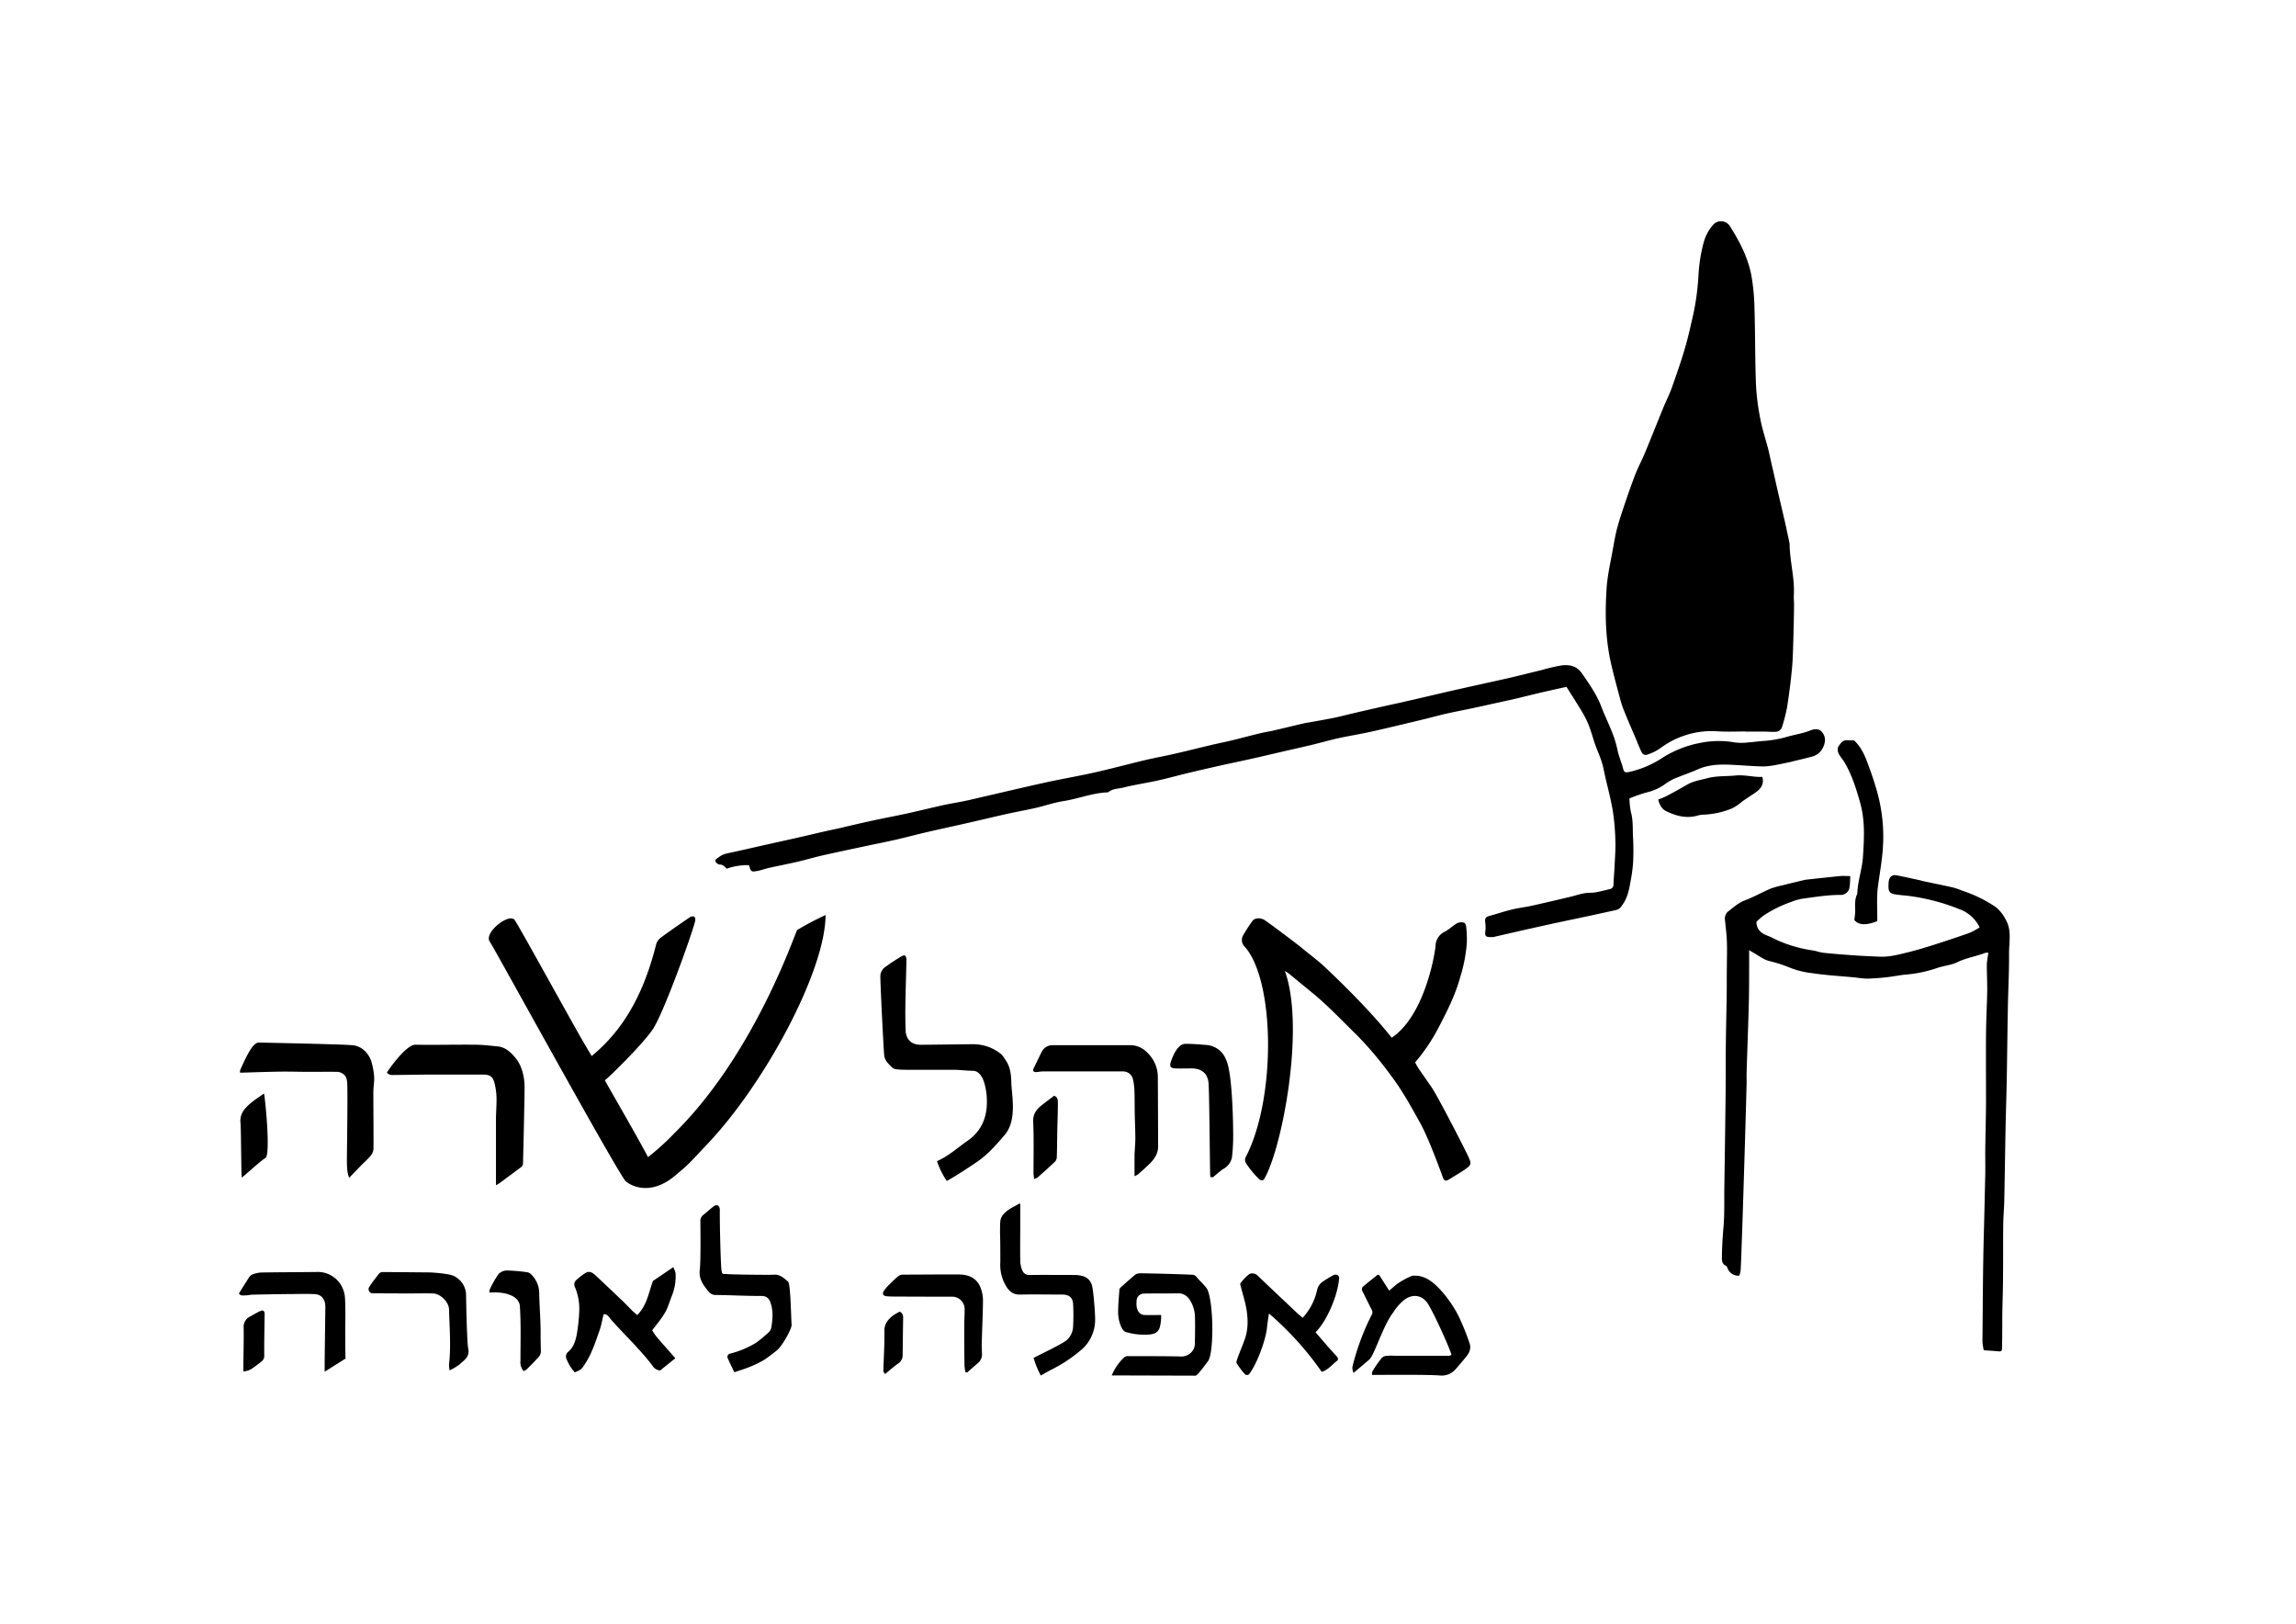 <svg id="Layer_1" data-name="Layer 1" xmlns="http://www.w3.org/2000/svg" viewBox="0 0 841.89 595.28"><path d="M274.63,317.2a22.78,22.78,0,0,0-8.18,1.27c-.71-.73-1.33-1.53-2.55-1.51a2,2,0,0,1-1.51-1.09c-.34-.88.6-1.1,1.17-1.58,1.4-1.19,3.05-1.43,4.72-1.78,4.32-.93,8.63-1.94,12.94-2.9,3.51-.79,7-1.55,10.54-2.35s7-1.63,10.52-2.43c2-.47,4.1-.88,6.15-1.35,4.24-1,8.47-2,12.71-2.89,3.59-.78,7.21-1.43,10.8-2.22,4.68-1,9.34-2.18,14-3.21,2.7-.59,5.45-1,8.16-1.58,2-.41,3.95-.9,5.92-1.36,7.82-1.79,15.62-3.65,23.45-5.37,5.91-1.3,11.89-2.31,17.8-3.63,6.12-1.38,12.18-3,18.29-4.48,3.71-.88,7.48-1.55,11.21-2.41,4.67-1.07,9.32-2.25,14-3.35,2.4-.57,4.83-1,7.24-1.62,3.25-.79,6.49-1.67,9.75-2.46,1.75-.42,3.53-.69,5.28-1.09,3.65-.84,7.28-1.74,10.92-2.59.86-.21,1.75-.31,2.63-.47,2.8-.51,5.62-1,8.41-1.55,2.34-.49,4.66-1.11,7-1.65q5.46-1.28,10.94-2.51c2.41-.55,4.82-1.05,7.23-1.6,3.06-.69,6.12-1.41,9.19-2.12,2.48-.58,5-1.17,7.46-1.74q6.23-1.41,12.47-2.79c3.58-.8,7.17-1.56,10.74-2.4,3.79-.89,7.56-1.85,11.35-2.76a62.84,62.84,0,0,1,7.22-1.67c2.89-.35,5.52.12,7.45,2.9,2.71,3.89,5.45,7.83,7.11,12.2,2,5.21,4.77,10.12,5.89,15.72.47,2.35,1.52,4.67,2.12,7.06.32,1.29.78,1.47,2.18,1.18A36.37,36.37,0,0,0,609.3,278a39.38,39.38,0,0,1,14.29-5.67,33.69,33.69,0,0,1,12.5-.15,19.42,19.42,0,0,0,4.94,0c2-.12,4-.47,6.05-.56a42.11,42.11,0,0,0,8.83-1.68c1.73-.45,3.49-.81,5.22-1.26,1-.27,2-.61,3-1,1.46-.52,3-.54,3.93.7a4.28,4.28,0,0,1,1,3.88,6.82,6.82,0,0,1-2,3.7,6.05,6.05,0,0,1-2.29,1.32c-2.29.66-4.63,1.17-6.95,1.74-.66.17-1.31.35-2,.48-2.28.45-4.54,1-6.83,1.3a20.08,20.08,0,0,1-3.72.16c-2.23-.07-4.47-.24-6.71-.37-5.38-.31-10.77-.84-15.94,1.44-2.94,1.3-6,2.3-9,3.58a22.74,22.74,0,0,0-3.61,2.24,19,19,0,0,1-6.34,2.69,61.44,61.44,0,0,0-6.18,2.16,27.18,27.18,0,0,0,.52,5c.88,3.09.61,6.24.79,9.37a85.84,85.84,0,0,1,0,9.49,61,61,0,0,1-1.07,7.34,24.08,24.08,0,0,1-1.2,4.78,13.59,13.59,0,0,1-2.5,4.18c-.67.72-2,.89-3.1,1.13-4.53,1-9.09,2-13.63,2.94-4.83,1-9.67,2.06-14.49,3.13s-9.78,2.23-14.67,3.34a1.73,1.73,0,0,1-.42.14c-3.09.07-3.38,0-3-2.93a14.23,14.23,0,0,0-.15-2.68c-.11-1.36.29-1.79,1.64-2.16,2.71-.73,5.37-1.65,8.1-2.31,2.39-.59,4.87-.85,7.27-1.38,4.81-1.07,9.6-2.2,14.39-3.34,2.32-.56,4.51-1.44,7-1.43s4.85-.83,7.26-1.32a1.65,1.65,0,0,0,1.39-1.77c.11-2.41.33-4.81.44-7.21.13-2.92.37-5.85.26-8.77a83.93,83.93,0,0,0-1-11.32c-.88-5.07-2.33-10-3.34-15.09-.73-3.63-2.5-6.87-3.57-10.36-.63-2.07-1.26-4.15-2.08-6.15a36.64,36.64,0,0,0-2.47-4.78c-1.77-2.93-3.63-5.8-5.47-8.73-3.31.74-6.41,1.41-9.5,2.13-3.42.8-6.83,1.69-10.26,2.47-4.53,1-9.07,2-13.61,3-3.44.74-6.9,1.39-10.34,2.15-2.69.6-5.36,1.33-8,2-6.5,1.55-13,3.14-19.5,4.6-4.08.92-8.23,1.57-12.33,2.46-3.28.72-6.51,1.66-9.78,2.45s-6.72,1.54-10.09,2.32-6.69,1.57-10,2.32c-4.31,1-8.64,1.87-12.95,2.83q-6.23,1.39-12.44,2.87c-3.71.89-7.39,1.93-11.11,2.75-4.16.92-8.39,1.52-12.51,2.56-1.84.46-3.9.36-5.5,1.66a.77.77,0,0,1-.43.12c-5.52.22-10.65,2.35-16.06,3.19-3.46.54-6.81,1.72-10.24,2.51s-7.18,1.45-10.76,2.25c-5,1.12-10,2.33-15.05,3.47s-9.8,2.16-14.68,3.3c-3.58.83-7.12,1.8-10.69,2.61s-7.19,1.52-10.79,2.29c-5.49,1.17-11,2.32-16.46,3.56-2.91.66-5.77,1.54-8.69,2.21-3.57.83-7.18,1.52-10.77,2.32-1.32.29-2.59.79-3.91,1.05C275.44,319.74,275.38,319.66,274.63,317.2Z"/><path d="M641.37,348.3c0,1.95,0,3.5,0,5.05,0,4.74,0,9.49-.11,14.23-.22,8.42-.55,16.83-.81,25.25-.05,1.43,0,2.86,0,4.29q-.46,17.16-1,34.31-.4,13.53-.89,27.06c-.08,2.49-.17,5-.33,7.45a8,8,0,0,1-.49,1.74,4.22,4.22,0,0,1-4.36-2.9,1.27,1.27,0,0,0-.52-.72c-1.6-.78-1.5-2.13-1.47-3.63.05-3.53.26-7,.57-10.57.42-4.69.24-9.44.31-14.16.16-11.45.34-22.89.47-34.34.07-6.48,0-13,.1-19.44.06-5.7.21-11.41.3-17.11.05-3.44,0-6.89.06-10.33,0-3.15.14-6.3,0-9.44-.09-2.55-.44-5.08-.67-7.62a3.42,3.42,0,0,1,1.26-3.37c1.89-1.42,3.57-3,5.9-3.92,3.23-1.2,6.25-2.92,9.42-4.29a27.87,27.87,0,0,1,4.27-1.22c2.73-.69,5.48-1.35,8.23-2a3.65,3.65,0,0,1,.66-.12c4.16-.45,8.32-.92,12.48-1.32,1.11-.11,2.24,0,3.68,0a29.54,29.54,0,0,1-.26,4.23,3.26,3.26,0,0,1-3.41,2.68c-4.75,0-9.41.78-14.09,1.42a20.54,20.54,0,0,0-3.86,1.14,45.73,45.73,0,0,0-10.07,4.95,23,23,0,0,0-2.72,2.38c.12,2.94,1.84,4.22,4.15,5.08,1.4.52,2.71,1.3,4.08,1.89a49.08,49.08,0,0,0,12.3,3.47c1.41.2,2.77.76,4.18.9,3.81.39,7.62.69,11.44.95,3,.21,6,.33,9,.46,3.74.17,7.3-.83,10.87-1.71,3-.75,6.05-1.67,9-2.62,4.43-1.41,8.84-2.87,13.22-4.42a26,26,0,0,0,3.62-2,13.25,13.25,0,0,0-7.4-6.66A75.56,75.56,0,0,0,701,328.61c-1.92-.31-3.88-.37-5.81-.68-2.31-.37-2.77-1-2.72-3.28a11.82,11.82,0,0,1,.1-1.57c.25-1.63,1.22-2.47,2.82-2.18,2.94.54,5.85,1.23,8.78,1.86.22,0,.42.15.64.2,3.81.8,7.62,1.57,11.41,2.43a28,28,0,0,1,3.4,1.19,48.94,48.94,0,0,1,12.23,6,13.77,13.77,0,0,1,3.44,4.28c2.5,4.05,1.35,8.49,1.38,12.76.05,6.61-.31,13.21-.43,19.82-.17,8.81-.25,17.62-.41,26.42-.11,6-.32,12-.44,18-.17,8.78-.29,17.57-.47,26.36-.06,2.91-.35,5.81-.38,8.72-.08,6.45,0,12.91-.08,19.36,0,4.59-.2,9.18-.27,13.77,0,3.84,0,7.68-.08,11.52,0,2-.1,1.95-2.05,1.77-1.49-.14-3-.21-4.66-.33a20.33,20.33,0,0,1-.48-3.21c.13-13.56.15-27.12.54-40.67.19-6.74.32-13.47.48-20.21.07-2.93,0-5.86,0-8.8.08-6.1.26-12.19.29-18.29,0-8.28-.07-16.56,0-24.83.05-5.33.35-10.66.44-16,0-3.05-.12-6.11-.15-9.17a13.25,13.25,0,0,1,.18-2c.1-.79.24-1.58.39-2.54a3.71,3.71,0,0,0-1.09,0c-3.41,1.33-7.06,1.85-10.4,3.5-2.11,1-4.62,1.22-6.9,1.94a47.32,47.32,0,0,1-11.34,2.5c-2.46.17-4.9.72-7.36,1s-4.9.47-7.36.54a35.84,35.84,0,0,1-4.23-.42c-5.31-.51-10.65-.8-15.92-1.59a31.85,31.85,0,0,1-8.88-2.29,46.5,46.5,0,0,0-7-2.19c-2.21-.62-3.94-2.09-5.9-3.16C642.32,349,642.05,348.77,641.37,348.3Z"/><path d="M302.71,335.47c0,20.35-22.34,62.16-44,84.67-3.3,3.45-6.4,7.11-10.2,10-7.49,7-14.79,6.28-19,3-2.37-1.87-48.74-86.36-49.87-87.85-2.5-3.3,7.35-11,9.19-7.86,2,3.35,3.89,6.72,5.79,10.11,3.15,5.61,6.26,11.24,9.39,16.85q4.26,7.65,8.55,15.27c1.39,2.46,2.85,4.89,4.39,7.5,14-11.43,20.14-27,23.73-41.22a5,5,0,0,1,1.51-2.11c3.54-2.59,7.15-5.09,10.78-7.56a1.83,1.83,0,0,1,1.6-.21,1.79,1.79,0,0,1,.34,1.55c-1.08,4.66-11.52,33.69-15.5,39.67-3.79,5.68-16.6,18.16-17.63,18.77,5.33,9.49,10.76,18.67,15.84,28.16a88.06,88.06,0,0,0,9.6-8.7c28.84-28.36,43.51-71.19,45.06-74.54A107.75,107.75,0,0,1,302.71,335.47Z"/><path d="M471.15,356c7.53,21-1.18,65.42-7.59,76.2-.48.81-1.41.63-2.14-.17a36.42,36.42,0,0,1-4.51-5.53,2.28,2.28,0,0,1-.22-2.11c11.37-21.63,10.87-65.59-.58-77.65a3.41,3.41,0,0,1-.28-3.83,56.86,56.86,0,0,1,3.4-5.26c.87-1.19,3-1.28,4.48-.33,2.67,1.8,11.63,8.57,13.49,10.1,2.3,1.9,4.7,3.71,7,5.67,2,1.76,16.83,15.58,26.1,27.35C522,372.66,526,351,526.39,346.7a5.91,5.91,0,0,1,3.37-5.13c1.63-.84,3-2.22,4.6-3.14a3.59,3.59,0,0,1,2.51-.14c.39.1.71,1,.77,1.65a44.17,44.17,0,0,1,.22,5.63,55.53,55.53,0,0,1-2.32,12.3c-1.75,6.51-4.71,12.48-7.8,18.37a67.27,67.27,0,0,1-8.86,13.26c.39.69.78,1.48,1.26,2.21,1.64,2.41,3.35,4.78,5,7.22,2.5,3.81,12.44,23.19,13.42,25.44s1,2.71-1.5,4.45c-1.85,1.25-3.81,2.34-5.68,3.55-1.1.71-1.83.62-2.28-.61-.59-1.62-5.09-14.13-8.26-19.87-3.37-6.1-6.72-12.22-10.95-17.76a130.25,130.25,0,0,0-12.3-14.58c-5.56-5.41-10.87-11.12-16.92-16-2.73-2.22-5.43-4.47-8.16-6.69A14.35,14.35,0,0,0,471.15,356Z"/><path d="M640,268.17c-3.39,0-6.79.17-10.17-.06a31.39,31.39,0,0,0-20.47,5.79,17.52,17.52,0,0,1-5.16,2.69,1.65,1.65,0,0,1-2.26-.84c-.75-1.52-1.38-3.11-2-4.68-1.47-3.45-3-6.89-4.38-10.36a36.77,36.77,0,0,1-1.44-4.26c-1.14-4.27-2.31-8.53-3.31-12.84-2.15-9.24-2.33-18.65-1.7-28,.34-5,1.54-9.93,2.4-14.87.44-2.51.89-5,1.56-7.48.9-3.25,2-6.45,3.07-9.64,1.18-3.47,2.4-6.93,3.74-10.33,1-2.44,2.25-4.75,3.25-7.18,2.32-5.58,4.54-11.21,6.83-16.81,1-2.36,2.13-4.64,3-7,1.7-4.8,3.4-9.62,4.83-14.51,1.3-4.46,2.3-9,3.31-13.55A93.81,93.81,0,0,0,622.79,101a58,58,0,0,1,1.93-12.21,16.16,16.16,0,0,1,3.53-6.46,3.84,3.84,0,0,1,6,.48c3.57,5.59,6.63,11.48,7.91,18a78.74,78.74,0,0,1,1.18,12.76c.28,9.17.18,18.35.54,27.52a86.52,86.52,0,0,0,1.63,12.7c.68,3.6,1.88,7.09,2.8,10.65.46,1.8.81,3.63,1.23,5.45.26,1.17.56,2.33.82,3.5.66,2.93,1.3,5.86,2,8.78.7,3.08,1.45,6.14,2.15,9.22.59,2.63,1.14,5.28,1.7,7.92a.83.83,0,0,1,0,.22c.07,6.25,1.9,12.35,1.55,18.64-.07,1.25.1,2.51.08,3.76-.06,4.2-.14,8.39-.27,12.59-.11,3.6-.17,7.22-.51,10.8q-.68,7.06-1.8,14.08a62.16,62.16,0,0,1-1.84,7.16,2.56,2.56,0,0,1-2.64,1.73c-1.27.07-2.56-.07-3.84-.07-2.33,0-4.67,0-7,0Z"/><path d="M347.15,432.93a29.25,29.25,0,0,1-3.58-7.24c4.2-1.8,7.49-4.89,11.09-7.37,5.43-3.74,7.42-9,7.2-15.35-.08-2.37-.83-10.32-5.1-10.4-2.32,0-4.64-.35-7-.37-5.79,0-11.58,0-17.38,0-.6,0-4.36,0-5-.61-1.34-1.31-2.94-2.6-3.17-4.75-.21-2-1.38-24.83-1.41-29a4.15,4.15,0,0,1,2.07-3.49c1.77-1.36,3.7-2.52,5.59-3.7.41-.25,1.21-.52,1.39-.34a2.26,2.26,0,0,1,.52,1.53c-.1,5.49-.3,11-.38,16.47q-.09,4.74.09,9.48c.14,3.32,2.16,5.24,5.47,5.23,4.95,0,16.38-.2,19.35-.19a16.1,16.1,0,0,1,10.26,3.69,7.48,7.48,0,0,1,1.21,1.6c2,2.62,2.39,5.49,2.46,8.81.09,4.38,2.23,13.63-2.39,19.1-3.1,3.66-6.16,7.14-10.07,9.85C355.71,427.74,348.72,432.25,347.15,432.93Z"/><path d="M181.86,434.52V428c0-5.79,0-11.58,0-17.38,0-2.77.26-5.54.2-8.31a24.57,24.57,0,0,0-.71-5.11c-.61-2.49-1.62-3.22-4.14-3.24-6.23,0-12.47,0-18.7,0-4.58,0-9.16.11-13.74.14-1,0-2,.23-2.91-.91.44-.71,6.91-10.18,10.45-10.18,7.28.12,14.57-.07,21.85,0,2.76,0,5.52.35,8.26.61,3,.28,5,2.28,6.76,4.43s3.18,6,3.18,10.63c0,2.55-.49,25.78-.6,28a1.72,1.72,0,0,1-.57,1.13c-2.68,2-5.39,4-8.1,6A11.87,11.87,0,0,1,181.86,434.52Z"/><path d="M128.05,431.8c-.75-1.66-.85-3.89-.85-6.61,0-2.37.34-23.6.12-28-.07-1.36-.31-2.74-1.63-3.54a3.88,3.88,0,0,0-1.83-.69c-3.38-.06-6.76,0-10.14,0-3.65,0-7.31-.13-11-.08-4.8.07-9.61.25-14.65.39a2.18,2.18,0,0,1,0-1c1.07-2.12,4.13-10.05,6.81-10.05,4.07.07,30.79.64,33.62.93,4.47,0,7,3.63,7.75,6.28a26.82,26.82,0,0,1,.93,5.16c.15,1.92-.28,3.87-.28,5.81,0,6.93.1,13.86.05,20.79a4.48,4.48,0,0,1-1.09,2.59c-1.21,1.42-2.66,2.63-3.95,4S129.24,430.5,128.05,431.8Z"/><path d="M438.38,504.34l-30.72-.09a18.38,18.38,0,0,1,4.71-6.75,2,2,0,0,1,1.24-.32c6.4,0,12.79,0,19.19.12a5,5,0,0,0,4.59-2.23,4.09,4.09,0,0,0,.72-2.07c.09-3.29.14-6.6.06-9.89a11.88,11.88,0,0,0-1.94-6.59,4.8,4.8,0,0,0-4.29-2.35c-4.14.06-8.29,0-12.43.07a2.72,2.72,0,0,0-2.75,2.86c-.33,3.22,1.09,5,2.94,5,2,.08,4,0,6.05,0a15.07,15.07,0,0,1-.55,4.72c-.77,2-2.26,2.64-6.54,2.48a23,23,0,0,1-5.94-1c-1.33-.43-2.73-3.81-2.73-7.27,0-2.77.29-5.57.47-8.25,0-.38.45-.78.78-1.07,1.72-1.54,3.43-3.08,5.21-4.53a4.63,4.63,0,0,1,2.13-.36c2.78,0,15,.33,18.5.52a2,2,0,0,1,1.69.85c1.09,1.33,2.4,2.47,3.46,3.82,2.77,3,3.1,24.25.67,27.06C441.5,501,439,504.34,438.38,504.34Z"/><path d="M505.71,467.42l3.67,5.74,2.44-2.07c1.14-1,5.28-3.31,6.23-3.38,3.73-.31,6.54,1.61,9,4a42.62,42.62,0,0,1,7.79,10.83,87.05,87.05,0,0,1,4,9.88c.67,1.83,0,3.51-1.24,5s-2.46,3-3.78,4.45a6.68,6.68,0,0,1-5.89,2.4c-5.32-.38-21.69-.2-24.82-.2a3,3,0,0,1,.17-1.4,48.13,48.13,0,0,1,3.33-4.79,2.92,2.92,0,0,1,2-.82c1.48-.1,3,0,4.46,0q8.82,0,17.63,0a2.64,2.64,0,0,0,1.49-.32c.33-.24-5.71-14-8.5-18.6-2.33-3.81-6.42-3.8-9.3-1.15a19.53,19.53,0,0,0-3.59,4.27c-3.6,4.57-6.84,15.53-8.7,17.16s-3.76,3.19-5.76,4.89a3.65,3.65,0,0,1-.38-2.45,88.17,88.17,0,0,1,7.13-19.05c.42-1-.16-1.72-.56-2.51-1-2-2-4-3-6a1.64,1.64,0,0,1,.08-1.45c1.79-1.55,3.66-3,5.52-4.47C505.26,467.33,505.47,467.41,505.71,467.42Z"/><path d="M233.65,482.13c3.58-3.53,4.2-8.26,5.78-12.51l7.44-5.05a8.56,8.56,0,0,1,.84,2.17,19.2,19.2,0,0,1-1.44,8.56c-.63,1.6-1.13,3.26-1.84,4.82a20.55,20.55,0,0,1-2,3.28c-1,1.4-2.08,2.74-3.3,4.31a27.52,27.52,0,0,0,1.71,2.5c2.17,2.54,4.4,5,6.79,7.74l-5.56,4.49a3.6,3.6,0,0,1-2.84-1.79c-1.89-2.5-4-4.86-6.12-7.18-3-3.24-6.11-6.33-9-9.63-.88-1-1.41-2.21-2.78-2-.51,2.07-.84,4.11-1.52,6-1.45,4.08-2.75,8.24-5.14,11.93-1.47,2.28-1.44,2.3-3.9,3.36a15.91,15.91,0,0,1-3.08-5,2.13,2.13,0,0,1,.6-2.49c2-1.63,2.71-4,3.17-6.27a63.77,63.77,0,0,0,.95-9.17,20.16,20.16,0,0,0-1.57-8.27,2.17,2.17,0,0,1,.49-2.68,24.81,24.81,0,0,1,3.58-2.69c1.28-.67,2.48.09,3.45,1,3.33,3.13,6.65,6.25,9.94,9.41,1.25,1.18,2.42,2.45,3.63,3.66C232.49,481.11,233.05,481.59,233.65,482.13Z"/><path d="M416,431.19c0-2.77,0-5.16,0-7.55.05-2.1.3-4.19.3-6.28,0-3.08-.16-6.16-.22-9.24-.05-2.69,0-5.39-.1-8.09a23.08,23.08,0,0,0-.52-4.23,3.71,3.71,0,0,0-3.84-3q-14.57,0-29.14,0c-.9,0-1.79.23-2.69.24s-1.17-.57-.79-1.35c1-2,1.92-4,2.93-6a4.44,4.44,0,0,1,4.36-2.5c7.08,0,14.15,0,21.23,0,2.26,0,4.51,0,6.76,0,3.68-.05,6.17,2,8.15,4.77a12.41,12.41,0,0,1,2.12,7.24c.06,8.35.07,16.71.11,25.07,0,2.7-1.39,4.68-3.19,6.45-1.37,1.35-2.83,2.61-4.27,3.89A7.78,7.78,0,0,1,416,431.19Z"/><path d="M482.37,488.44c2.58,2.95,5,5.85,7.61,8.63.68.73.88,1.4.22,1.88-1.78,1.31-3.11,3.26-5.55,4a114.7,114.7,0,0,0-19.36-21.41c-.27,1.92-.56,3.58-.72,5.25-.42,4.31-3.64,13.34-6.62,17.08a1.33,1.33,0,0,1-1.32.09,26.27,26.27,0,0,1-3.21-4.26c-.35-.64,1.68-4.92,3-8.69,1.49-4.17,1.21-8.74.21-13.08-.52-2.24-2-7.23-1.88-7.32a17.35,17.35,0,0,1,3.35-3.53,2.76,2.76,0,0,1,3.16.69c4.81,4.61,9.67,9.17,14.51,13.74.59.55,1.23,1.05,1.89,1.62A22,22,0,0,0,483,472.73a4.88,4.88,0,0,1,2.25-3c1.07-.78,2.25-1.41,3.4-2.09,1.3-.79,2.65-.11,2.34,1.39C490.46,474.93,486.64,484.22,482.37,488.44Z"/><path d="M373.63,441.31a.3.3,0,0,1,.48.24v5.67c0,5.11-.08,10.23,0,15.35a9.93,9.93,0,0,0,.71,3.13,2.66,2.66,0,0,0,2.53,1.73c5.52-.06,11.05,0,16.57,0a10.46,10.46,0,0,1,2.89.36,4.78,4.78,0,0,1,3.56,3.35c.6,2.06,1.19,10.19,1.19,12.41a14.55,14.55,0,0,1-4.6,10.91,53.18,53.18,0,0,1-11.74,7.83c-1.13.58-2.21,1.25-3.57,2a31.71,31.71,0,0,1-2.65-6.45c2.84-1.52,10.61-5.14,12.35-6.69a7.2,7.2,0,0,0,2.14-5.11,76.52,76.52,0,0,0,0-7.87c-.1-2.41-1.44-3.55-3.92-3.56-5.2,0-10.4-.11-15.59,0-2.5.07-4-1.28-5.08-3.1a15.15,15.15,0,0,1-2.1-8.77c0-3.61,0-7.22-.11-10.83,0-1.12,0-2.91.09-4C367,444.1,372.35,442.25,373.63,441.31Z"/><path d="M269.27,503.09c-.83-1.75-1.68-3.4-2.4-5.11a1.18,1.18,0,0,1,.9-1.73,34.49,34.49,0,0,0,9.39-3.93,45.66,45.66,0,0,0,4.82-4,2.9,2.9,0,0,0,.83-1.58c.51-3.14.79-6.31-.35-9.35a3.14,3.14,0,0,0-3.19-2.26c-5.54,0-11.07-.3-16.6-.37a3.32,3.32,0,0,1-2.63-1c-2-2.38-3.9-4.74-3.44-8.29.37-2.89.25-14.62.21-17.55a2.83,2.83,0,0,1,1.11-2.54c1.3-1,2.49-2.16,3.81-3.15a1.74,1.74,0,0,1,1.53-.3,2,2,0,0,1,.68,1.5c-.07,4.4.32,21.22.66,22.52.18.71.12,1.21,1.21,1.09,1.74.25,16.69.4,17.88.29,2.31-.22,3.73,1.28,5.3,2.53.9,1.07,1.05,12.63,1.27,15.83.1,1.48-3.54,8-5.44,9.4a56,56,0,0,1-4.59,3.44,37.73,37.73,0,0,1-5.39,2.61C273.06,501.89,271.21,502.42,269.27,503.09Z"/><path d="M688.36,337.7c-4.2,1.67-6.86,1.46-8.41-.39.12-1.2.3-2.22.31-3.23,0-2.1-.26-4.22.68-6.22a1.13,1.13,0,0,0,.1-.44c.17-4.51,1.77-8.81,2.06-13.3.44-6.61.81-13.25-1-19.72-1.43-5.11-3-10.2-5.72-14.83-.53-.91-1.23-1.7-1.79-2.58-.72-1.14-1.14-2.39-.3-3.6s1.62-2.18,3.25-2a20.92,20.92,0,0,0,2.24,0c3,2.72,4.32,6.39,5.63,10,1.23,3.38,2.36,6.81,3.26,10.3A60.56,60.56,0,0,1,690.46,310c-.27,5.43-1.35,10.72-2,16.08a62.09,62.09,0,0,0-.14,6.55C688.35,334.35,688.36,336.06,688.36,337.7Z"/><path d="M443.78,431.39c-.17-2.87-.29-28.21-.61-34-.2-3.7-2.43-5.66-6.14-5.69-2,0-3.91.07-5.87,0s-2.45-.66-1.8-2.52c.41-1.17,2.19-6.5,5.34-6.5,2.47,0,4.95.2,7.42.41a8.33,8.33,0,0,1,7.47,5.47c2.44,4.9,2.61,25.67,2.59,27.84a66.7,66.7,0,0,1-.46,8,6.31,6.31,0,0,1-3,4.07c-.88.43-3.73,3-3.94,3.09S443.78,431.56,443.78,431.39Z"/><path d="M126.72,498.06l-7.67,4.82c0-1.77,0-3,0-4.27l.24-18.87a9.28,9.28,0,0,0-.05-1.58c-.36-2.3-1.62-3.63-4-3.73-3.3-.12-6.6,0-9.9,0q-6.33.07-12.66.21c-.82,0-1.63.24-2.45.26-1,0-2.16.29-2.61-.74,1.28-2,2.43-3.92,3.65-5.77a2.86,2.86,0,0,1,1.27-1.15,10.6,10.6,0,0,1,3.26-.72c6.7-.11,13.4-.11,20.11-.19a10,10,0,0,1,9.26,5,10.73,10.73,0,0,1,1.34,4.67c.2,3.7.12,7.41.09,11.11C126.59,489.87,126.61,497.16,126.72,498.06Z"/><path d="M354,503.05a16.48,16.48,0,0,1-.35-2.51q-.09-7.32-.08-14.64c0-1.88.14-3.76.14-5.64a4.6,4.6,0,0,0-4.91-4.87q-9.82,0-19.63-.05c-1.34,0-2.68,0-4-.11s-1.83-.84-1.05-2A15.31,15.31,0,0,1,326,471c1.12-1.1,2.25-2.2,3.46-3.19a2.75,2.75,0,0,1,1.64-.51c6.77,0,13.53-.1,20.3-.06,3.59,0,6.7,1.15,8.13,4.8a12.66,12.66,0,0,1,.9,4.58c0,4.49-.26,9-.37,13.47a53.26,53.26,0,0,0,0,6.06,4.11,4.11,0,0,1-1.62,3.69l-3.81,3.32Z"/><path d="M164.87,502.39a10.62,10.62,0,0,1-.22-2.11c.75-6.75.19-13.5,0-20.25-.07-2.7-3.15-5.75-5.88-5.83-3.07-.08-6.15,0-9.22,0l-12.78-.05a1.52,1.52,0,0,1-1.36-2.36c1-1.63,2.28-3.13,3.43-4.69.65-.88,1.59-.74,2.48-.73,5.42,0,10.83.08,16.25.12.82,0,6.6.4,8.52,1.17A7.84,7.84,0,0,1,170.9,475c0,.9.3,17.1.78,19.38.66,3.08-1.49,4.25-3.12,5.8A19.89,19.89,0,0,1,164.87,502.39Z"/><path d="M192,502.63a4.69,4.69,0,0,1-1.16-3.69c0-6.69.22-13.39-.21-20.05-.21-3.16-3.92-5.07-9.18-5.07a14,14,0,0,0-1.88.09,2.43,2.43,0,0,1,0-1.16,38,38,0,0,1,3.18-5.6,4.36,4.36,0,0,1,3.12-1.38,69.44,69.44,0,0,1,7.59.67,2.57,2.57,0,0,1,1.12.6,9.65,9.65,0,0,1,3.14,7c.08,5.24.58,10.48.51,15.72,0,1.87.06,3.71.09,5.57a3.2,3.2,0,0,1-.66,2c-1.47,1.67-3.07,3.24-4.65,4.81A3.8,3.8,0,0,1,192,502.63Z"/><path d="M646.22,284.82c.67,2.61-.5,4.3-2.4,5.64-1.71,1.21-3.52,2.27-5.18,3.53a18.35,18.35,0,0,1-3.5,2.36,30.44,30.44,0,0,1-10.24,2.31,9.43,9.43,0,0,0-2,.22c-4.22,1.34-8.14.37-11.95-1.5-1.7-.83-2.42-2.35-2.93-4.24,1-.41,2-.76,3-1.27q3.84-2,7.61-4.2c2.31-1.33,4.87-1.7,7.4-2.37,3.48-.92,7-.64,10.48-1,2.57-.24,5.22.31,7.83.5C644.91,284.86,645.48,284.82,646.22,284.82Z"/><path d="M97.36,424.5c-2.13,1.37-7.54,6.36-8.68,7.23-.27-.75-.24-16.36-.49-20a6.66,6.66,0,0,1,1.63-5.24c2-2.34,4.53-3.86,7-5.59C97.61,405.84,99.09,423.39,97.36,424.5Z"/><path d="M379.18,432.24c-.09-.9-.22-1.6-.22-2.3,0-6.23.17-12.46-.11-18.68-.13-2.91,1.23-4.59,3.23-6.15,1.45-1.13,2.93-2.24,4.43-3.38,1.25.38,1.4,1.44,1.39,2.51,0,3.65-.16,7.31-.23,11-.05,2.93-.06,5.86-.16,8.78a2.81,2.81,0,0,1-.59,1.79c-2.1,2-4.28,3.94-6.46,5.88A6.48,6.48,0,0,1,379.18,432.24Z"/><path d="M89.24,502.76c0-1.16,0-1.81,0-2.46.05-4.5.17-9,.11-13.5a4.17,4.17,0,0,1,2.38-4.16c1.26-.65,2.45-1.44,3.74-2,1-.46,1.58,0,1.56,1.1-.06,5.09-.17,10.19-.14,15.28a2.44,2.44,0,0,1-1,2.11A45,45,0,0,1,92,502,6.19,6.19,0,0,1,89.24,502.76Z"/><path d="M329.92,480.88c1.38.72,1.24,1.78,1.23,3-.06,4.12-.12,8.58-.17,12.79a3.6,3.6,0,0,1-1.62,3.21c-1.66,1.12-3.13,2.49-4.82,3.86-.3-.46-.64-.74-.63-1,.12-4.94.47-9.88.37-14.82,0-2.66,1.34-4.15,3.1-5.57A19.42,19.42,0,0,1,329.92,480.88Z"/></svg>